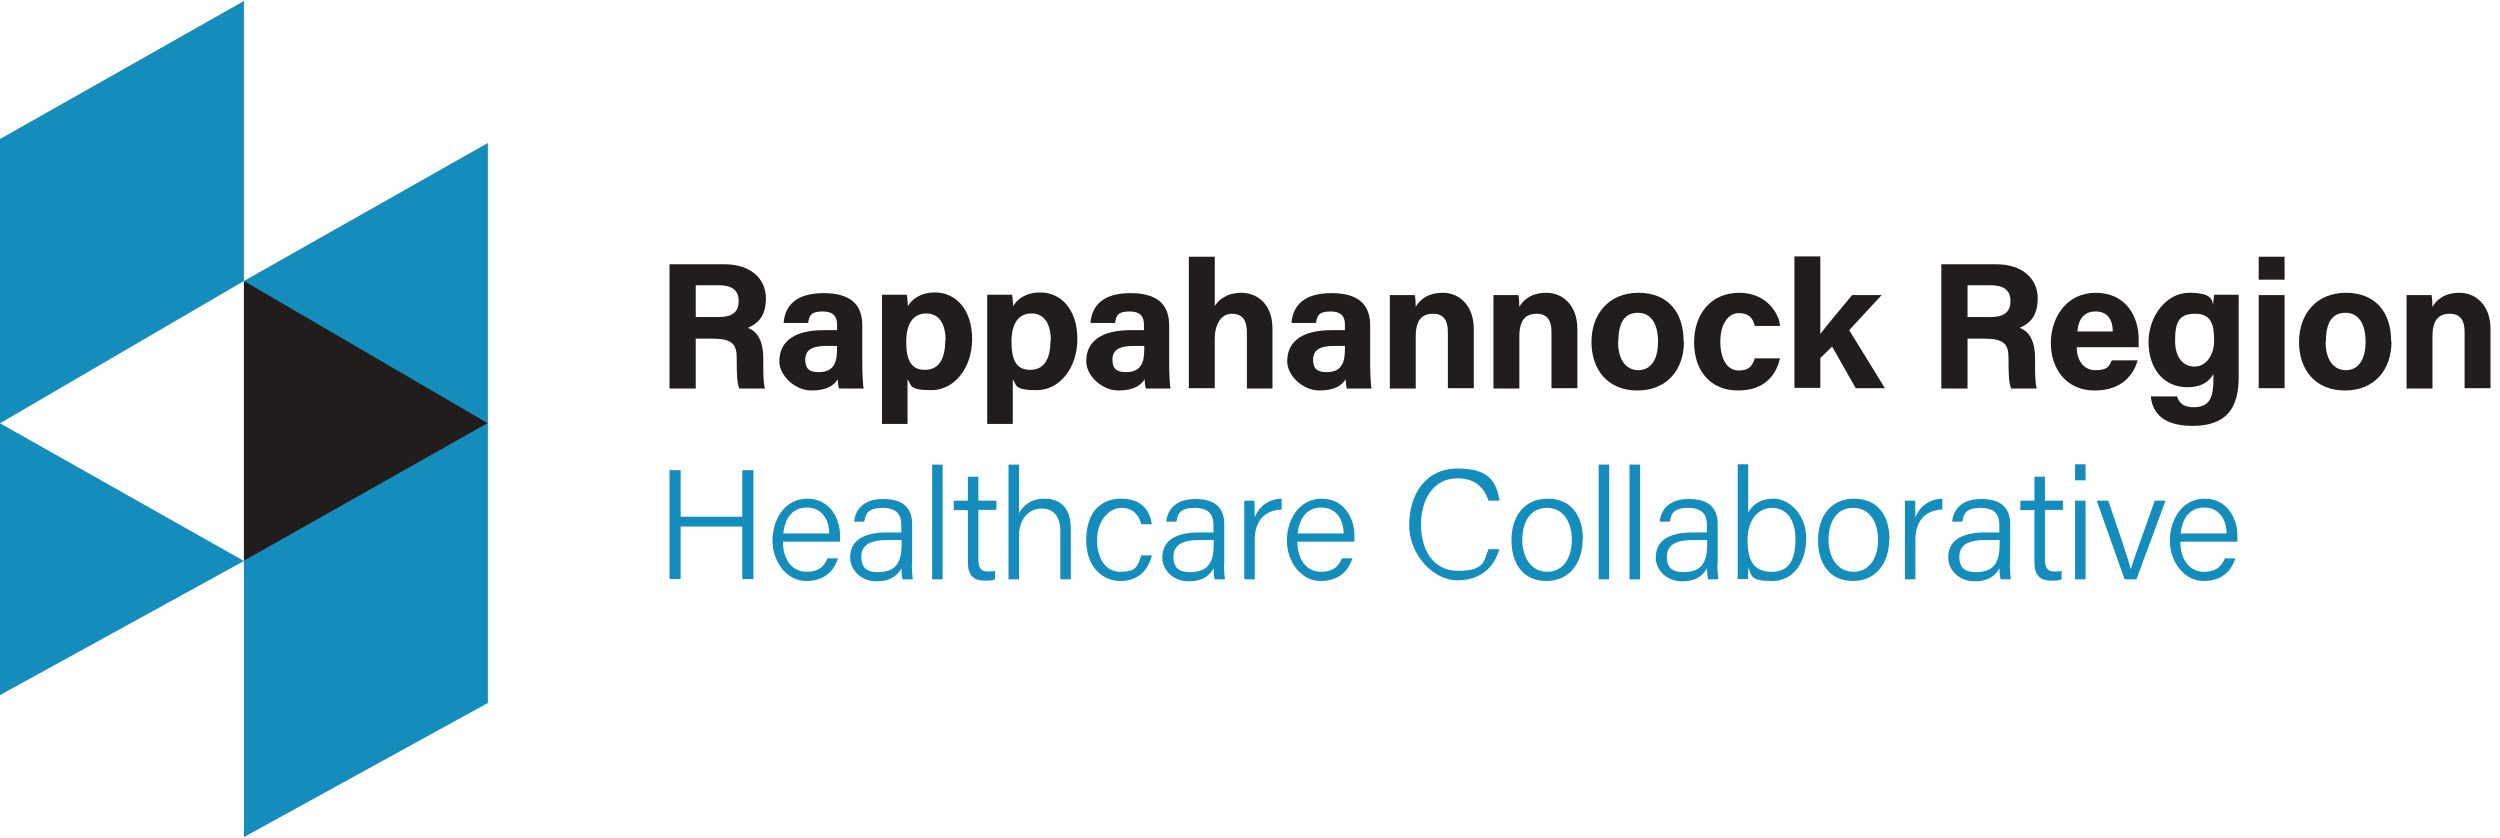 <?xml version="1.0" encoding="UTF-8"?>
<svg xmlns="http://www.w3.org/2000/svg" id="Layer_1" version="1.1" viewBox="0 0 762.5 255.5">
  <defs>
    <style>
      .st0 {
        fill: #211d1d;
      }

      .st1 {
        fill: #158dbc;
      }
    </style>
  </defs>
  <path id="Path_35" class="st1" d="M74.4,85.7l74.4-42.1v170.8l-74.4,40.9V85.7Z"></path>
  <path id="Path_36" class="st1" d="M74.4.3L0,42.4v86.7l74.4-43.4V.3Z"></path>
  <path id="Path_37" class="st1" d="M74.4,171.1L0,129.1v82.9l74.4-40.9Z"></path>
  <path id="Path_38" class="st0" d="M148.8,129.1l-74.4-43.4v85.3l74.4-42Z"></path>
  <g>
    <g>
      <path class="st0" d="M212.2,103.3v15.2h-8v-37.9h16.7c8.3,0,12.7,4.6,12.7,10.4s-2.8,7.8-5.5,9c1.9.7,4.7,2.6,4.7,9.4v1.9c0,2.5,0,5.4.5,7.2h-7.8c-.7-1.6-.8-4.5-.8-8.5v-.6c0-4.1-1-6.1-7.2-6.1h-5.4ZM212.2,96.7h6.9c4.5,0,6.2-1.7,6.2-4.9s-2-4.8-6-4.8h-7.1v9.7Z"></path>
      <path class="st0" d="M263,111.1c0,2.7.2,6.7.4,7.4h-7.5c-.2-.6-.4-2.1-.4-2.8-1,1.6-3,3.4-8,3.4s-9.8-4.5-9.8-8.9c0-6.5,5.2-9.5,13.5-9.5h4.1v-1.7c0-2-.7-4-4.4-4s-4.1,1.4-4.4,3.5h-7.5c.4-5.1,3.6-9.1,12.2-9.1,7.6,0,11.8,3,11.8,9.8v12ZM255.3,105.5h-3.2c-4.7,0-6.5,1.4-6.5,4.2s1.3,3.8,4.1,3.8c5,0,5.6-3.5,5.6-7.2v-.7Z"></path>
      <path class="st0" d="M276.8,115.9v13.4h-7.8v-32.5c0-2.3,0-4.6,0-6.9h7.6c.1.8.3,2.5.3,3.5,1.2-2.1,3.8-4.2,8.3-4.2,6.4,0,11.3,5.3,11.3,14.2s-5.5,15.6-12.4,15.6-6.1-1.5-7.2-3.2ZM288.4,103.8c0-5.2-2.1-8.2-5.9-8.2s-6.1,2.9-6.1,8.6,1.5,8.6,5.7,8.6,6.2-3.2,6.2-9Z"></path>
      <path class="st0" d="M308.9,115.9v13.4h-7.8v-32.5c0-2.3,0-4.6,0-6.9h7.6c.1.8.3,2.5.3,3.5,1.2-2.1,3.8-4.2,8.3-4.2,6.4,0,11.3,5.3,11.3,14.2s-5.5,15.6-12.4,15.6-6.1-1.5-7.2-3.2ZM320.5,103.8c0-5.2-2.1-8.2-5.9-8.2s-6.1,2.9-6.1,8.6,1.5,8.6,5.7,8.6,6.2-3.2,6.2-9Z"></path>
      <path class="st0" d="M356.6,111.1c0,2.7.2,6.7.4,7.4h-7.5c-.2-.6-.4-2.1-.4-2.8-1,1.6-3,3.4-8,3.4s-9.8-4.5-9.8-8.9c0-6.5,5.2-9.5,13.5-9.5h4.1v-1.7c0-2-.7-4-4.4-4s-4.1,1.4-4.4,3.5h-7.5c.4-5.1,3.6-9.1,12.2-9.1,7.6,0,11.8,3,11.8,9.8v12ZM349,105.5h-3.2c-4.7,0-6.5,1.4-6.5,4.2s1.3,3.8,4.1,3.8c5,0,5.6-3.5,5.6-7.2v-.7Z"></path>
      <path class="st0" d="M370.5,78.3v15c1.2-1.8,3.6-4,8.1-4s9.5,3.1,9.5,10.9v18.3h-7.8v-17.1c0-3.7-1.3-5.7-4.6-5.7s-5.2,3.3-5.2,7.6v15.1h-7.9v-40.1h7.9Z"></path>
      <path class="st0" d="M417.9,111.1c0,2.7.2,6.7.4,7.4h-7.5c-.2-.6-.4-2.1-.4-2.8-1,1.6-3,3.4-8,3.4s-9.8-4.5-9.8-8.9c0-6.5,5.2-9.5,13.5-9.5h4.1v-1.7c0-2-.7-4-4.4-4s-4.1,1.4-4.4,3.5h-7.5c.4-5.1,3.6-9.1,12.2-9.1,7.6,0,11.8,3,11.8,9.8v12ZM410.2,105.5h-3.2c-4.7,0-6.5,1.4-6.5,4.2s1.3,3.8,4.1,3.8c5,0,5.6-3.5,5.6-7.2v-.7Z"></path>
      <path class="st0" d="M423.9,97.2c0-2.4,0-5.1,0-7.2h7.6c.2.7.3,2.7.3,3.6,1-1.8,3.3-4.3,8.3-4.3s9.4,3.9,9.4,11v18.1h-7.9v-17.2c0-3.2-1.1-5.5-4.5-5.5s-5.3,1.9-5.3,6.9v15.9h-7.9v-21.3Z"></path>
      <path class="st0" d="M455.5,97.2c0-2.4,0-5.1,0-7.2h7.6c.2.7.3,2.7.3,3.6,1-1.8,3.3-4.3,8.3-4.3s9.4,3.9,9.4,11v18.1h-7.9v-17.2c0-3.2-1.1-5.5-4.5-5.5s-5.3,1.9-5.3,6.9v15.9h-7.9v-21.3Z"></path>
      <path class="st0" d="M513.6,104.2c0,8.6-5.2,14.9-14.2,14.9s-14-6.3-14-14.8,5.3-15,14.3-15,13.8,5.9,13.8,14.8ZM493.5,104.2c0,5.5,2.4,8.7,6.2,8.7s6-3.2,6-8.7-2.2-8.8-6.1-8.8-6,2.7-6,8.7Z"></path>
      <path class="st0" d="M542.9,109.2c-1,4.7-4.3,9.9-12.8,9.9s-13.4-6.1-13.4-14.7,5.1-15.1,13.8-15.1,12.3,6.9,12.4,10.1h-7.7c-.5-2.3-1.8-3.9-4.9-3.9s-5.6,3.2-5.6,8.7,2.2,8.8,5.6,8.8,4.2-1.6,4.9-3.7h7.7Z"></path>
      <path class="st0" d="M555.1,102c2.1-2.8,5.9-7.3,9.8-12h9l-9.9,10.7,10.9,17.7h-8.9l-7.2-12.7-3.6,3.5v9.1h-7.9v-40.1h7.9v23.7Z"></path>
      <path class="st0" d="M600.1,103.3v15.2h-8v-37.9h16.7c8.3,0,12.7,4.6,12.7,10.4s-2.8,7.8-5.5,9c1.9.7,4.7,2.6,4.7,9.4v1.9c0,2.5,0,5.4.5,7.2h-7.8c-.7-1.6-.8-4.5-.8-8.5v-.6c0-4.1-1-6.1-7.2-6.1h-5.4ZM600.1,96.7h6.9c4.5,0,6.2-1.7,6.2-4.9s-2-4.8-6-4.8h-7.1v9.7Z"></path>
      <path class="st0" d="M633.4,105.9c0,3.6,1.8,7,5.7,7s4.2-1.3,5-3h7.9c-1,3.5-4.1,9.2-13.1,9.2s-13.4-7-13.4-14.5,4.6-15.3,13.7-15.3,13.1,7.1,13.1,14.2,0,1.6-.1,2.4h-18.8ZM644.4,101.1c0-3.3-1.4-6.1-5.2-6.1s-5.3,2.6-5.6,6.1h10.8Z"></path>
      <path class="st0" d="M682.8,115c0,9.1-3.4,14.9-14.1,14.9s-12.4-5.8-12.7-9h8c.6,2,2,3.3,5,3.3,5.1,0,6.1-3.1,6.1-8.7v-1.4c-1.5,2.5-3.8,4-8,4-7.5,0-11.8-6.1-11.8-13.8s5.3-15,12.4-15,6.9,2.3,7.3,3.6c0-.8.3-2.5.3-3h7.5c0,2.5,0,5.4,0,8.2v16.8ZM663.4,104c0,4.9,2.4,7.8,5.9,7.8s6-3.3,6-8-.8-8.1-5.8-8.1-6.1,2.6-6.1,8.3Z"></path>
      <path class="st0" d="M688.9,78.3h7.9v7h-7.9v-7ZM688.9,90h7.9v28.4h-7.9v-28.4Z"></path>
      <path class="st0" d="M729.4,104.2c0,8.6-5.2,14.9-14.2,14.9s-14-6.3-14-14.8,5.3-15,14.3-15,13.8,5.9,13.8,14.8ZM709.3,104.2c0,5.5,2.4,8.7,6.2,8.7s6-3.2,6-8.7-2.2-8.8-6.1-8.8-6,2.7-6,8.7Z"></path>
      <path class="st0" d="M734,97.2c0-2.4,0-5.1,0-7.2h7.6c.2.7.3,2.7.3,3.6,1-1.8,3.3-4.3,8.3-4.3s9.4,3.9,9.4,11v18.1h-7.9v-17.2c0-3.2-1.1-5.5-4.5-5.5s-5.3,1.9-5.3,6.9v15.9h-7.9v-21.3Z"></path>
    </g>
    <g>
      <path class="st1" d="M204.2,143.4h3.4v14.2h18.8v-14.2h3.4v33.2h-3.4v-16h-18.8v16h-3.4v-33.2Z"></path>
      <path class="st1" d="M238.8,165.2c0,5.6,2.9,9.2,7.2,9.2s5.6-2.3,6.4-4.1h3.2c-1,3.1-3.5,6.9-9.7,6.9s-10.3-6.2-10.3-12.3,3.5-12.8,10.6-12.8,10,6.3,10,11.1,0,1.3,0,2h-17.3ZM252.9,162.7c0-4.4-2.4-7.9-6.8-7.9s-6.7,3.2-7.2,7.9h13.9Z"></path>
      <path class="st1" d="M278.1,171.8c0,2.1.2,4.1.3,4.9h-3.1c-.2-.6-.3-1.6-.4-3.4-.8,1.7-2.8,4-7.6,4s-8-3.6-8-7.2c0-5.3,4.1-7.7,11.3-7.7h4.3v-2.3c0-2.3-.7-5.2-5.7-5.2s-5.2,2.3-5.6,4.2h-3.1c.3-2.9,2.1-6.9,8.9-6.9,5.6,0,8.8,2.3,8.8,7.7v12ZM275,164.7h-4.3c-5.1,0-8,1.4-8,5.1s2,4.7,5.1,4.7c6.4,0,7.2-4.2,7.2-9v-.8Z"></path>
      <path class="st1" d="M284.3,176.7v-35h3.2v35h-3.2Z"></path>
      <path class="st1" d="M290.9,152.7h4.3v-7.3h3.2v7.3h5.5v2.8h-5.5v14.9c0,2.5.6,3.9,2.8,3.9s1.6,0,2.3-.2v2.6c-.9.4-2.2.4-3.2.4-3.4,0-5.1-1.7-5.1-5.6v-15.9h-4.3v-2.8Z"></path>
      <path class="st1" d="M310.8,141.6v14.9c1.3-2.3,3.6-4.4,7.7-4.4s8.1,1.9,8.1,9.3v15.3h-3.2v-14.7c0-4.4-2-6.9-5.7-6.9s-6.9,2.9-6.9,8.4v13.2h-3.2v-35h3.2Z"></path>
      <path class="st1" d="M351.3,169.5c-1.1,4.2-3.9,7.7-9.6,7.7s-10.4-4.6-10.4-12.4,3.7-12.7,10.7-12.7,8.9,4.6,9.3,7.8h-3.2c-.7-2.6-2.3-5-6.1-5s-7.4,4-7.4,9.7,2.5,9.8,7.2,9.8,5.2-1.7,6.3-5h3.2Z"></path>
      <path class="st1" d="M373.3,171.8c0,2.1.2,4.1.3,4.9h-3.1c-.2-.6-.3-1.6-.4-3.4-.8,1.7-2.8,4-7.6,4s-8-3.6-8-7.2c0-5.3,4.1-7.7,11.3-7.7h4.3v-2.3c0-2.3-.7-5.2-5.7-5.2s-5.2,2.3-5.6,4.2h-3.1c.3-2.9,2.1-6.9,8.9-6.9,5.6,0,8.8,2.3,8.8,7.7v12ZM370.2,164.7h-4.3c-5.1,0-8,1.4-8,5.1s2,4.7,5.1,4.7c6.4,0,7.2-4.2,7.2-9v-.8Z"></path>
      <path class="st1" d="M379.5,159.2c0-3.7,0-5.5,0-6.5h3.1c0,.7.1,2.4.1,5.1,1.3-3.4,4.3-5.6,8.2-5.7v3.3c-5,.2-8.2,3.3-8.2,9.2v12.1h-3.2v-17.4Z"></path>
      <path class="st1" d="M395.7,165.2c0,5.6,2.9,9.2,7.2,9.2s5.6-2.3,6.4-4.1h3.2c-1,3.1-3.5,6.9-9.7,6.9s-10.3-6.2-10.3-12.3,3.5-12.8,10.6-12.8,10,6.3,10,11.1,0,1.3,0,2h-17.3ZM409.8,162.7c0-4.4-2.4-7.9-6.8-7.9s-6.7,3.2-7.2,7.9h13.9Z"></path>
      <path class="st1" d="M457.3,167.5c-1.5,5.4-5.6,9.5-12.8,9.5s-14.7-7.6-14.7-16.9,5-17.2,14.8-17.2,11.7,4.2,12.8,9.8h-3.4c-1.4-4-4-6.8-9.5-6.8-7.8,0-11.1,7.1-11.1,14.1s3.2,14.1,11.3,14.1,7.8-2.9,9.3-6.6h3.4Z"></path>
      <path class="st1" d="M482.7,164.6c0,6.8-3.8,12.6-11,12.6s-10.7-5.3-10.7-12.5,3.9-12.6,11-12.6,10.8,5,10.8,12.5ZM464.3,164.7c0,5.5,2.9,9.7,7.6,9.7s7.5-4,7.5-9.7-2.7-9.8-7.6-9.8-7.5,4.1-7.5,9.7Z"></path>
      <path class="st1" d="M487.6,176.7v-35h3.2v35h-3.2Z"></path>
      <path class="st1" d="M497,176.7v-35h3.2v35h-3.2Z"></path>
      <path class="st1" d="M523.8,171.8c0,2.1.2,4.1.3,4.9h-3.1c-.2-.6-.3-1.6-.4-3.4-.8,1.7-2.8,4-7.6,4s-8-3.6-8-7.2c0-5.3,4.1-7.7,11.3-7.7h4.3v-2.3c0-2.3-.7-5.2-5.7-5.2s-5.2,2.3-5.6,4.2h-3.1c.3-2.9,2.1-6.9,8.9-6.9,5.6,0,8.8,2.3,8.8,7.7v12ZM520.7,164.7h-4.3c-5.1,0-8,1.4-8,5.1s2,4.7,5.1,4.7c6.4,0,7.2-4.2,7.2-9v-.8Z"></path>
      <path class="st1" d="M530,141.6h3.2v14.8c1.1-2.2,3.4-4.3,7.9-4.3s9.8,4.8,9.8,12-3.7,13.1-10.4,13.1-6.1-1.5-7.3-4.1c0,1.4,0,2.8-.1,3.5h-3.1c0-2.7,0-5.4,0-8.1v-26.9ZM547.6,164.2c0-5.6-2.7-9.3-7.1-9.3s-7.5,3.8-7.5,9.8,1.7,9.7,7.3,9.7,7.3-3.8,7.3-10.2Z"></path>
      <path class="st1" d="M576.2,164.6c0,6.8-3.8,12.6-11,12.6s-10.7-5.3-10.7-12.5,3.9-12.6,11-12.6,10.8,5,10.8,12.5ZM557.7,164.7c0,5.5,2.9,9.7,7.6,9.7s7.5-4,7.5-9.7-2.7-9.8-7.6-9.8-7.5,4.1-7.5,9.7Z"></path>
      <path class="st1" d="M581,159.2c0-3.7,0-5.5,0-6.5h3.1c0,.7.1,2.4.1,5.1,1.3-3.4,4.3-5.6,8.2-5.7v3.3c-5,.2-8.2,3.3-8.2,9.2v12.1h-3.2v-17.4Z"></path>
      <path class="st1" d="M613,171.8c0,2.1.2,4.1.3,4.9h-3.1c-.2-.6-.3-1.6-.4-3.4-.8,1.7-2.8,4-7.6,4s-8-3.6-8-7.2c0-5.3,4.1-7.7,11.3-7.7h4.3v-2.3c0-2.3-.7-5.2-5.7-5.2s-5.2,2.3-5.6,4.2h-3.1c.3-2.9,2.1-6.9,8.9-6.9,5.6,0,8.8,2.3,8.8,7.7v12ZM609.9,164.7h-4.3c-5.1,0-8,1.4-8,5.1s2,4.7,5.1,4.7c6.4,0,7.2-4.2,7.2-9v-.8Z"></path>
      <path class="st1" d="M616.2,152.7h4.3v-7.3h3.2v7.3h5.5v2.8h-5.5v14.9c0,2.5.6,3.9,2.8,3.9s1.6,0,2.3-.2v2.6c-.9.4-2.2.4-3.2.4-3.4,0-5.1-1.7-5.1-5.6v-15.9h-4.3v-2.8Z"></path>
      <path class="st1" d="M632.9,141.6h3.2v4.9h-3.2v-4.9ZM632.9,152.7h3.2v24h-3.2v-24Z"></path>
      <path class="st1" d="M643,152.7c3.6,10.4,6.1,17.8,6.9,20.9h0c.6-2.2,3.2-9.3,7.3-20.9h3.3l-8.9,24h-3.6l-8.5-24h3.4Z"></path>
      <path class="st1" d="M665,165.2c0,5.6,2.9,9.2,7.2,9.2s5.6-2.3,6.4-4.1h3.2c-1,3.1-3.5,6.9-9.7,6.9s-10.3-6.2-10.3-12.3,3.5-12.8,10.6-12.8,10,6.3,10,11.1,0,1.3,0,2h-17.3ZM679.1,162.7c0-4.4-2.4-7.9-6.8-7.9s-6.7,3.2-7.2,7.9h13.9Z"></path>
    </g>
  </g>
</svg>
